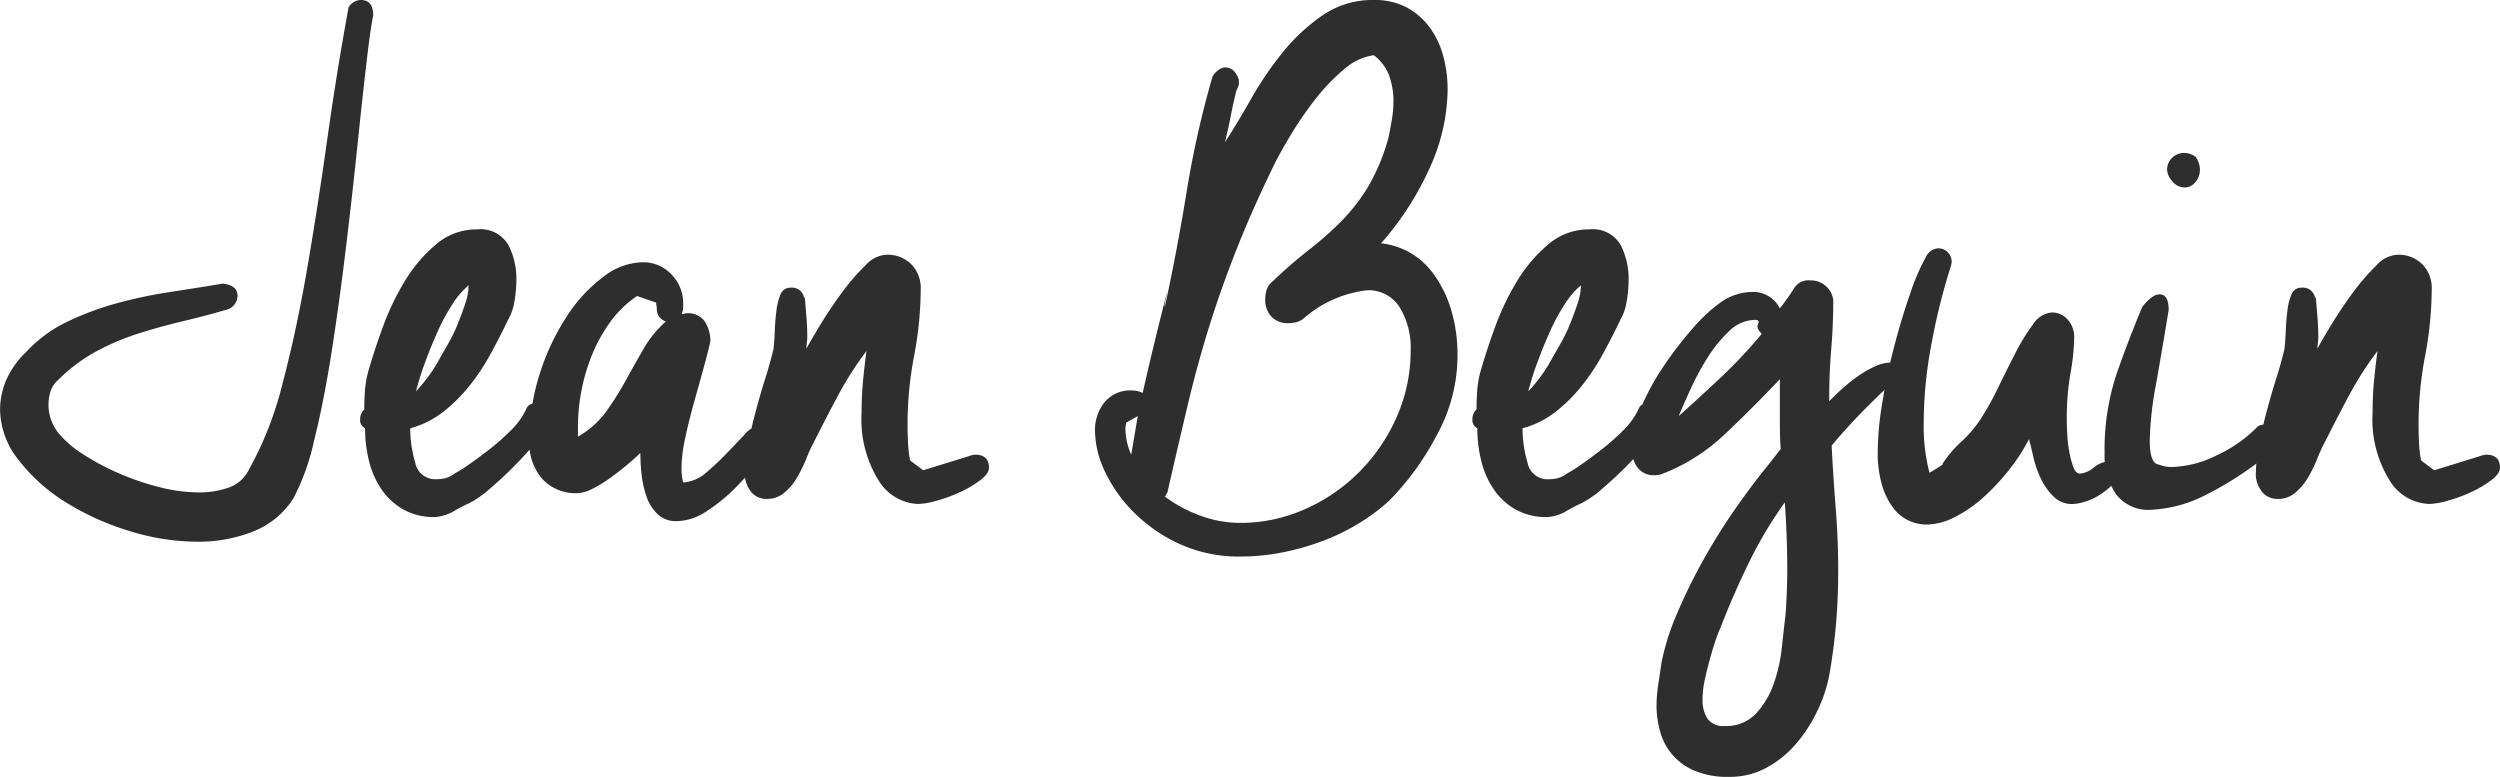 <svg xmlns="http://www.w3.org/2000/svg" width="173.944" height="54.054" viewBox="0 0 173.944 54.054">
  <path id="Tracé_353" data-name="Tracé 353" d="M45.379,7.763a1.008,1.008,0,0,1,.858-.515q.858,0,.858,1.087-.172.744-.458,3.175t-.629,5.749q-.343,3.318-.8,7.121t-1,7.293q-.543,3.489-1.23,6.235a15.955,15.955,0,0,1-1.43,4,5.858,5.858,0,0,1-2.8,2.317,10.308,10.308,0,0,1-3.89.715,16.1,16.1,0,0,1-4.719-.744,18.394,18.394,0,0,1-4.433-2,12.327,12.327,0,0,1-3.289-2.946,5.726,5.726,0,0,1-1.287-3.518,5.287,5.287,0,0,1,.4-1.973A5.984,5.984,0,0,1,22.9,31.787a9.462,9.462,0,0,1,2.946-2.174,20.7,20.7,0,0,1,3.489-1.287,33.3,33.3,0,0,1,3.689-.772q1.888-.286,3.6-.572,1.03.114,1.03.858a1.028,1.028,0,0,1-.629.915q-1.544.458-3.117.829t-3.117.858A16.973,16.973,0,0,0,27.818,31.7a11.315,11.315,0,0,0-2.631,1.973,1.723,1.723,0,0,0-.543.8,3.054,3.054,0,0,0-.143.915,3.118,3.118,0,0,0,.8,2.116,7.176,7.176,0,0,0,1.6,1.344,16.508,16.508,0,0,0,2.46,1.316,18.376,18.376,0,0,0,2.831.972,11.238,11.238,0,0,0,2.774.372,6.071,6.071,0,0,0,2.088-.343,2.457,2.457,0,0,0,1.4-1.258A24.3,24.3,0,0,0,40.8,33.874q.972-3.689,1.716-8.037t1.4-9.038Q44.578,12.11,45.379,7.763ZM56.475,29.5q-.572,1.2-1.23,2.4a15.131,15.131,0,0,1-1.487,2.231,10.893,10.893,0,0,1-1.83,1.8,6.428,6.428,0,0,1-2.259,1.115,8.41,8.41,0,0,0,.343,2.374,1.411,1.411,0,0,0,1.43,1.173,3.36,3.36,0,0,0,.6-.057,1.858,1.858,0,0,0,.715-.343,9.071,9.071,0,0,0,1-.629q.658-.458,1.43-1.058a15.965,15.965,0,0,0,1.487-1.316,5.135,5.135,0,0,0,1.058-1.459.554.554,0,0,1,.515-.4,1.038,1.038,0,0,1,.744.343,1.1,1.1,0,0,1,.343.8,2.56,2.56,0,0,1-.686,1.258q-.686.858-1.573,1.773t-1.83,1.716a7.014,7.014,0,0,1-1.459,1.03,10.144,10.144,0,0,0-1,.515,3.053,3.053,0,0,1-1.4.458,4.364,4.364,0,0,1-2.174-.515A4.55,4.55,0,0,1,47.7,41.339a6.008,6.008,0,0,1-.887-1.973,9.291,9.291,0,0,1-.286-2.317.639.639,0,0,1-.343-.629.936.936,0,0,1,.286-.686q0-.686.057-1.4a6.8,6.8,0,0,1,.286-1.459q.343-1.2.944-2.86a17.952,17.952,0,0,1,1.516-3.175,10.246,10.246,0,0,1,2.174-2.574,4.322,4.322,0,0,1,2.86-1.058,2.243,2.243,0,0,1,2.174,1.058,5.032,5.032,0,0,1,.572,2.431,8.62,8.62,0,0,1-.143,1.573A3.552,3.552,0,0,1,56.475,29.5ZM53.73,27.1a5.59,5.59,0,0,0-1.144,1.344,14.062,14.062,0,0,0-1.03,1.916q-.458,1.03-.858,2.116a19.578,19.578,0,0,0-.629,2,10.938,10.938,0,0,0,1.716-2.4l.572-1a10.538,10.538,0,0,0,.629-1.316q.286-.715.515-1.4A4.008,4.008,0,0,0,53.73,27.1Zm14.929,1.487a1.2,1.2,0,0,1-.029.286,1.118,1.118,0,0,1-.086.229.634.634,0,0,0,.2-.029.634.634,0,0,1,.2-.029,1.4,1.4,0,0,1,1.2.543,2.406,2.406,0,0,1,.4,1.459q-.172.744-.486,1.888T69.4,35.3q-.343,1.23-.6,2.431a10.256,10.256,0,0,0-.257,2.116,4,4,0,0,0,.114.972,2.728,2.728,0,0,0,1.6-.686,18.951,18.951,0,0,0,1.43-1.344q.686-.715,1.258-1.316a1.558,1.558,0,0,1,1.03-.6.809.809,0,0,1,.915.915,1.516,1.516,0,0,1-.229.744q-.286.286-.944,1.087t-1.516,1.659a11.714,11.714,0,0,1-1.916,1.544,3.825,3.825,0,0,1-2.088.686,1.839,1.839,0,0,1-1.316-.486,3.013,3.013,0,0,1-.772-1.23,6.978,6.978,0,0,1-.343-1.544,14.019,14.019,0,0,1-.086-1.487q-.343.343-.887.8t-1.173.915a8.952,8.952,0,0,1-1.258.772,2.516,2.516,0,0,1-1.087.315,3.146,3.146,0,0,1-2.4-.972,3.767,3.767,0,0,1-.915-2.688,15.087,15.087,0,0,1,.715-4.633A16.256,16.256,0,0,1,60.537,29.3a10.592,10.592,0,0,1,2.545-2.774,4.619,4.619,0,0,1,2.717-1.03,2.69,2.69,0,0,1,2.059.858,2.842,2.842,0,0,1,.8,2Zm-7.322,9.038a6.072,6.072,0,0,0,1.945-1.716,20.959,20.959,0,0,0,1.373-2.174q.629-1.144,1.258-2.231a7.44,7.44,0,0,1,1.544-1.888.89.89,0,0,1-.629-.915l-.057-.4-1.316-.458a7.318,7.318,0,0,0-1.8,1.716,10.513,10.513,0,0,0-1.287,2.259,13.077,13.077,0,0,0-.772,2.545,13.388,13.388,0,0,0-.257,2.574Zm15.787-9.667.114,1.373q.057.686.057,1.373a2.64,2.64,0,0,1-.029.372,3.036,3.036,0,0,0-.029.429q.4-.744,1.087-1.859T79.784,27.5a14.712,14.712,0,0,1,1.544-1.773,2.139,2.139,0,0,1,1.344-.744,2.307,2.307,0,0,1,1.945.744,2.374,2.374,0,0,1,.572,1.43,25.477,25.477,0,0,1-.458,4.833,25.175,25.175,0,0,0-.458,4.776q0,.629.029,1.258a9.42,9.42,0,0,0,.143,1.258l.915.686,3.146-.972a1.872,1.872,0,0,1,.458-.114q.972,0,.972.915,0,.4-.6.858a7.552,7.552,0,0,1-1.4.829,10.493,10.493,0,0,1-1.63.6,5.226,5.226,0,0,1-1.287.229,3.368,3.368,0,0,1-2.774-1.659,8.042,8.042,0,0,1-1.173-4.69q0-1.2.114-2.345t.229-1.945A22.776,22.776,0,0,0,79.47,34.7q-.858,1.6-1.659,3.2a10.856,10.856,0,0,0-.572,1.23,9.769,9.769,0,0,1-.658,1.344,4.029,4.029,0,0,1-.887,1.058,1.819,1.819,0,0,1-1.2.429,1.394,1.394,0,0,1-1.03-.4,2.064,2.064,0,0,1-.515-1.2,11.528,11.528,0,0,1,.229-2.2q.229-1.173.543-2.345t.658-2.259q.343-1.087.572-2.059v-.057q.057-.515.086-1.23t.114-1.373a4.128,4.128,0,0,1,.286-1.115.719.719,0,0,1,.715-.458.845.845,0,0,1,.915.686Zm-2.4,4.519.172-.572Zm32.6-19.505a.8.8,0,0,1-.057.343l-.114.229q-.229.915-.4,1.8t-.4,1.8q.858-1.316,1.83-3.032a23.538,23.538,0,0,1,2.2-3.232,13.1,13.1,0,0,1,2.774-2.574,6.123,6.123,0,0,1,3.546-1.058,4.739,4.739,0,0,1,2.345.543,4.817,4.817,0,0,1,1.6,1.43,6,6,0,0,1,.915,2,9.062,9.062,0,0,1,.286,2.259,13.435,13.435,0,0,1-1.2,5.348,20.819,20.819,0,0,1-3.432,5.348,5.314,5.314,0,0,1,1.973.629,5.246,5.246,0,0,1,1.687,1.516,8.273,8.273,0,0,1,1.2,2.431,10.9,10.9,0,0,1,.458,3.318,11.463,11.463,0,0,1-1.43,5.434,19.087,19.087,0,0,1-3.318,4.576,13.588,13.588,0,0,1-1.916,1.459,14.458,14.458,0,0,1-2.488,1.258,17.488,17.488,0,0,1-2.889.858,15.019,15.019,0,0,1-3.06.315,9.921,9.921,0,0,1-4.2-.858,10.891,10.891,0,0,1-3.175-2.174,10.106,10.106,0,0,1-2.031-2.831,6.776,6.776,0,0,1-.715-2.889,3.079,3.079,0,0,1,.658-1.973,2.3,2.3,0,0,1,1.916-.829,1.639,1.639,0,0,1,.744.172q.4-1.773.829-3.546t.887-3.546l-.114.572q-.114.515-.057.515.858-3.947,1.516-8.008a67.51,67.51,0,0,1,1.8-8.008,1.414,1.414,0,0,1,.429-.458.834.834,0,0,1,.429-.172q.686,0,.972.858ZM102.178,41.8a9.4,9.4,0,0,0,2.517,1.344,8.023,8.023,0,0,0,2.688.486,11.081,11.081,0,0,0,4.576-.972,12.352,12.352,0,0,0,3.8-2.631,12.543,12.543,0,0,0,2.574-3.832,11.368,11.368,0,0,0,.944-4.576,5.361,5.361,0,0,0-.772-3,2.535,2.535,0,0,0-2.259-1.173,8.064,8.064,0,0,0-4.4,1.945,1.347,1.347,0,0,1-.572.286,2.651,2.651,0,0,1-.515.057,1.529,1.529,0,0,1-1.173-.458,1.685,1.685,0,0,1-.429-1.2,2.651,2.651,0,0,1,.057-.515,1.347,1.347,0,0,1,.286-.572,34.951,34.951,0,0,1,2.717-2.374,22.484,22.484,0,0,0,2.317-2.059,12.877,12.877,0,0,0,1.83-2.4,14.162,14.162,0,0,0,1.373-3.346q.114-.572.229-1.23a7.5,7.5,0,0,0,.114-1.287,5.314,5.314,0,0,0-.286-1.745,3.169,3.169,0,0,0-1.087-1.459,3.982,3.982,0,0,0-2.088,1,13.54,13.54,0,0,0-1.973,2.059,24.551,24.551,0,0,0-1.659,2.4q-.744,1.23-1.144,2.031-1.487,3.032-2.574,5.749t-1.945,5.434q-.858,2.717-1.544,5.606t-1.43,6.149Zm-2.688-5.148a1.735,1.735,0,0,0-.057.515,4.6,4.6,0,0,0,.4,1.716l.458-2.688Zm34.377-7.15q-.572,1.2-1.23,2.4a15.131,15.131,0,0,1-1.487,2.231,10.893,10.893,0,0,1-1.83,1.8,6.428,6.428,0,0,1-2.259,1.115,8.41,8.41,0,0,0,.343,2.374,1.411,1.411,0,0,0,1.43,1.173,3.36,3.36,0,0,0,.6-.057,1.858,1.858,0,0,0,.715-.343,9.071,9.071,0,0,0,1-.629q.658-.458,1.43-1.058a15.963,15.963,0,0,0,1.487-1.316,5.135,5.135,0,0,0,1.058-1.459.554.554,0,0,1,.515-.4,1.038,1.038,0,0,1,.744.343,1.1,1.1,0,0,1,.343.8,2.56,2.56,0,0,1-.686,1.258q-.686.858-1.573,1.773t-1.83,1.716a7.014,7.014,0,0,1-1.459,1.03,10.145,10.145,0,0,0-1,.515,3.053,3.053,0,0,1-1.4.458,4.364,4.364,0,0,1-2.174-.515,4.55,4.55,0,0,1-1.516-1.373,6.008,6.008,0,0,1-.887-1.973,9.291,9.291,0,0,1-.286-2.317.639.639,0,0,1-.343-.629.936.936,0,0,1,.286-.686q0-.686.057-1.4a6.8,6.8,0,0,1,.286-1.459q.343-1.2.944-2.86a17.952,17.952,0,0,1,1.516-3.175,10.246,10.246,0,0,1,2.174-2.574,4.322,4.322,0,0,1,2.86-1.058,2.243,2.243,0,0,1,2.174,1.058,5.032,5.032,0,0,1,.572,2.431,8.62,8.62,0,0,1-.143,1.573A3.552,3.552,0,0,1,133.866,29.5Zm-2.746-2.4a5.589,5.589,0,0,0-1.144,1.344,14.06,14.06,0,0,0-1.03,1.916q-.458,1.03-.858,2.116a19.579,19.579,0,0,0-.629,2,10.938,10.938,0,0,0,1.716-2.4l.572-1a10.535,10.535,0,0,0,.629-1.316q.286-.715.515-1.4A4.009,4.009,0,0,0,131.121,27.1Zm9.552,1.316a3.872,3.872,0,0,1,2.345-.858,2.075,2.075,0,0,1,1.945,1.144,16.484,16.484,0,0,0,1.03-1.459,1.153,1.153,0,0,1,1.087-.486,1.561,1.561,0,0,1,1.6,1.373q0,1.716-.143,3.432T148.4,34.99v.172l.4-.4q.229-.229.686-.629a10.653,10.653,0,0,1,1-.772,7.225,7.225,0,0,1,1.115-.629,2.651,2.651,0,0,1,1.087-.257q.4,0,.4.286a2.1,2.1,0,0,1-.744,1.516q-.744.715-1.373,1.344t-1.23,1.287q-.6.658-1.173,1.344.114,2.231.286,4.4T149.024,47q0,1.773-.143,3.546t-.486,3.718a10.116,10.116,0,0,1-.829,2.46,10.26,10.26,0,0,1-1.487,2.288,7.178,7.178,0,0,1-2.059,1.659,5.3,5.3,0,0,1-2.545.629,5.939,5.939,0,0,1-2.517-.458,4.11,4.11,0,0,1-2.345-2.774,6.757,6.757,0,0,1-.229-1.687A9.767,9.767,0,0,1,136.5,54.9q.114-.744.229-1.544a16.711,16.711,0,0,1,1.087-3.432,38.36,38.36,0,0,1,1.859-3.775q1.058-1.888,2.259-3.6t2.288-3.032l.8-1.03q-.057-.8-.057-1.659v-3.2q-1.83,1.945-3.832,3.832a13.143,13.143,0,0,1-4.462,2.8,2.127,2.127,0,0,1-.515.057,1.423,1.423,0,0,1-1.03-.458,2.136,2.136,0,0,1-.458-1.544,6.991,6.991,0,0,1,.629-2.688,17.084,17.084,0,0,1,1.573-2.889,25.391,25.391,0,0,1,1.973-2.574A11.43,11.43,0,0,1,140.673,28.412Zm4.69,21.564q.057-.8.086-1.573t.029-1.573q0-2.288-.172-4.633a29.488,29.488,0,0,0-2.517,4.233q-1.087,2.231-1.945,4.462a7.778,7.778,0,0,0-.315.8q-.2.572-.4,1.287t-.372,1.487a6.735,6.735,0,0,0-.172,1.459,2.326,2.326,0,0,0,.343,1.316,1.336,1.336,0,0,0,1.2.515A2.829,2.829,0,0,0,143.3,56.9a5.868,5.868,0,0,0,1.23-2.059,11,11,0,0,0,.572-2.545Q145.249,50.949,145.364,49.976Zm-7.436-13.785q1.03-.915,2.717-2.488a34.483,34.483,0,0,0,3.06-3.232q-.4-.4-.257-.686t-.2-.286a2.6,2.6,0,0,0-1.8.772,9.32,9.32,0,0,0-1.516,1.859,18.033,18.033,0,0,0-1.2,2.231Q138.214,35.5,137.928,36.191Zm17.217-11.1a1,1,0,0,1,.858-.572.929.929,0,0,1,.915.972,1.873,1.873,0,0,1-.114.458,43.526,43.526,0,0,0-1.258,5.062,29.847,29.847,0,0,0-.572,5.691,12.851,12.851,0,0,0,.4,3.432,9.6,9.6,0,0,0,.915-.572v-.057a8.1,8.1,0,0,1,1.316-1.544,8.1,8.1,0,0,0,1.316-1.544,18.815,18.815,0,0,0,1.2-2.145q.629-1.287,1.23-2.46a13.508,13.508,0,0,1,1.23-2,1.72,1.72,0,0,1,1.316-.829,1.443,1.443,0,0,1,1.087.486,1.8,1.8,0,0,1,.458,1.287,14.952,14.952,0,0,1-.257,2.46,18.438,18.438,0,0,0-.257,3.146q0,.4.029,1.03a9.417,9.417,0,0,0,.143,1.258,6.363,6.363,0,0,0,.286,1.087q.172.458.458.458a1.748,1.748,0,0,0,.972-.429,1.839,1.839,0,0,1,1.087-.429.459.459,0,0,1,.429.315,1.328,1.328,0,0,1,.143.429,1.26,1.26,0,0,1-.4.915,4.9,4.9,0,0,1-.915.715,4.064,4.064,0,0,1-1.03.458,3.226,3.226,0,0,1-.8.143,1.826,1.826,0,0,1-1.344-.543,4.42,4.42,0,0,1-.887-1.287,7.484,7.484,0,0,1-.515-1.516q-.172-.772-.286-1.173a12.39,12.39,0,0,1-1.344,2.088,15.521,15.521,0,0,1-1.773,1.916,9.273,9.273,0,0,1-2,1.4,4.445,4.445,0,0,1-2.031.543,2.965,2.965,0,0,1-1.173-.257,2.855,2.855,0,0,1-1.087-.858,4.86,4.86,0,0,1-.8-1.573,7.894,7.894,0,0,1-.315-2.4,21.534,21.534,0,0,1,.315-3.375q.315-1.945.829-3.918t1.115-3.689A14.708,14.708,0,0,1,155.145,25.094Zm15.044,3.489q.686-.858,1.2-.858.629,0,.629,1.087-.458,2.8-.887,5.205a23.17,23.17,0,0,0-.429,3.89q0,1.6.629,1.659a2.3,2.3,0,0,0,.915.172,7.424,7.424,0,0,0,3.089-.8,9.584,9.584,0,0,0,2.917-2.059,1.816,1.816,0,0,1,.515-.114.976.976,0,0,1,.972.972,1.259,1.259,0,0,1-.286.686,23.428,23.428,0,0,1-5.034,3.346,9.184,9.184,0,0,1-3.6.944,2.811,2.811,0,0,1-2.488-1.115,4.863,4.863,0,0,1-.772-2.831,16.716,16.716,0,0,1,.858-5.577Q169.273,30.757,170.188,28.583Zm3.718-10.41a1.637,1.637,0,0,1,.286.858,1.328,1.328,0,0,1-.315.887.974.974,0,0,1-.772.372,1.085,1.085,0,0,1-.829-.429,1.291,1.291,0,0,1-.372-.829,1.173,1.173,0,0,1,1.144-1.144A1.3,1.3,0,0,1,173.906,18.173Zm8.351,9.781.114,1.373q.057.686.057,1.373a2.639,2.639,0,0,1-.029.372,3.039,3.039,0,0,0-.029.429q.4-.744,1.087-1.859t1.459-2.145a14.712,14.712,0,0,1,1.544-1.773,2.139,2.139,0,0,1,1.344-.744,2.307,2.307,0,0,1,1.945.744,2.374,2.374,0,0,1,.572,1.43,25.476,25.476,0,0,1-.458,4.833,25.177,25.177,0,0,0-.458,4.776q0,.629.029,1.258a9.42,9.42,0,0,0,.143,1.258l.915.686,3.146-.972a1.872,1.872,0,0,1,.458-.114q.972,0,.972.915,0,.4-.6.858a7.552,7.552,0,0,1-1.4.829,10.492,10.492,0,0,1-1.63.6,5.226,5.226,0,0,1-1.287.229,3.368,3.368,0,0,1-2.774-1.659,8.042,8.042,0,0,1-1.173-4.69q0-1.2.114-2.345t.229-1.945A22.776,22.776,0,0,0,184.6,34.7q-.858,1.6-1.659,3.2a10.856,10.856,0,0,0-.572,1.23,9.771,9.771,0,0,1-.658,1.344,4.029,4.029,0,0,1-.887,1.058,1.819,1.819,0,0,1-1.2.429,1.394,1.394,0,0,1-1.03-.4,2.065,2.065,0,0,1-.515-1.2,11.53,11.53,0,0,1,.229-2.2q.229-1.173.543-2.345t.658-2.259q.343-1.087.572-2.059v-.057q.057-.515.086-1.23t.114-1.373a4.127,4.127,0,0,1,.286-1.115.718.718,0,0,1,.715-.458.845.845,0,0,1,.915.686Zm-2.4,4.519.172-.572Z" transform="translate(-21.126 -7.248)" fill="#2e2e2e"/>
</svg>
